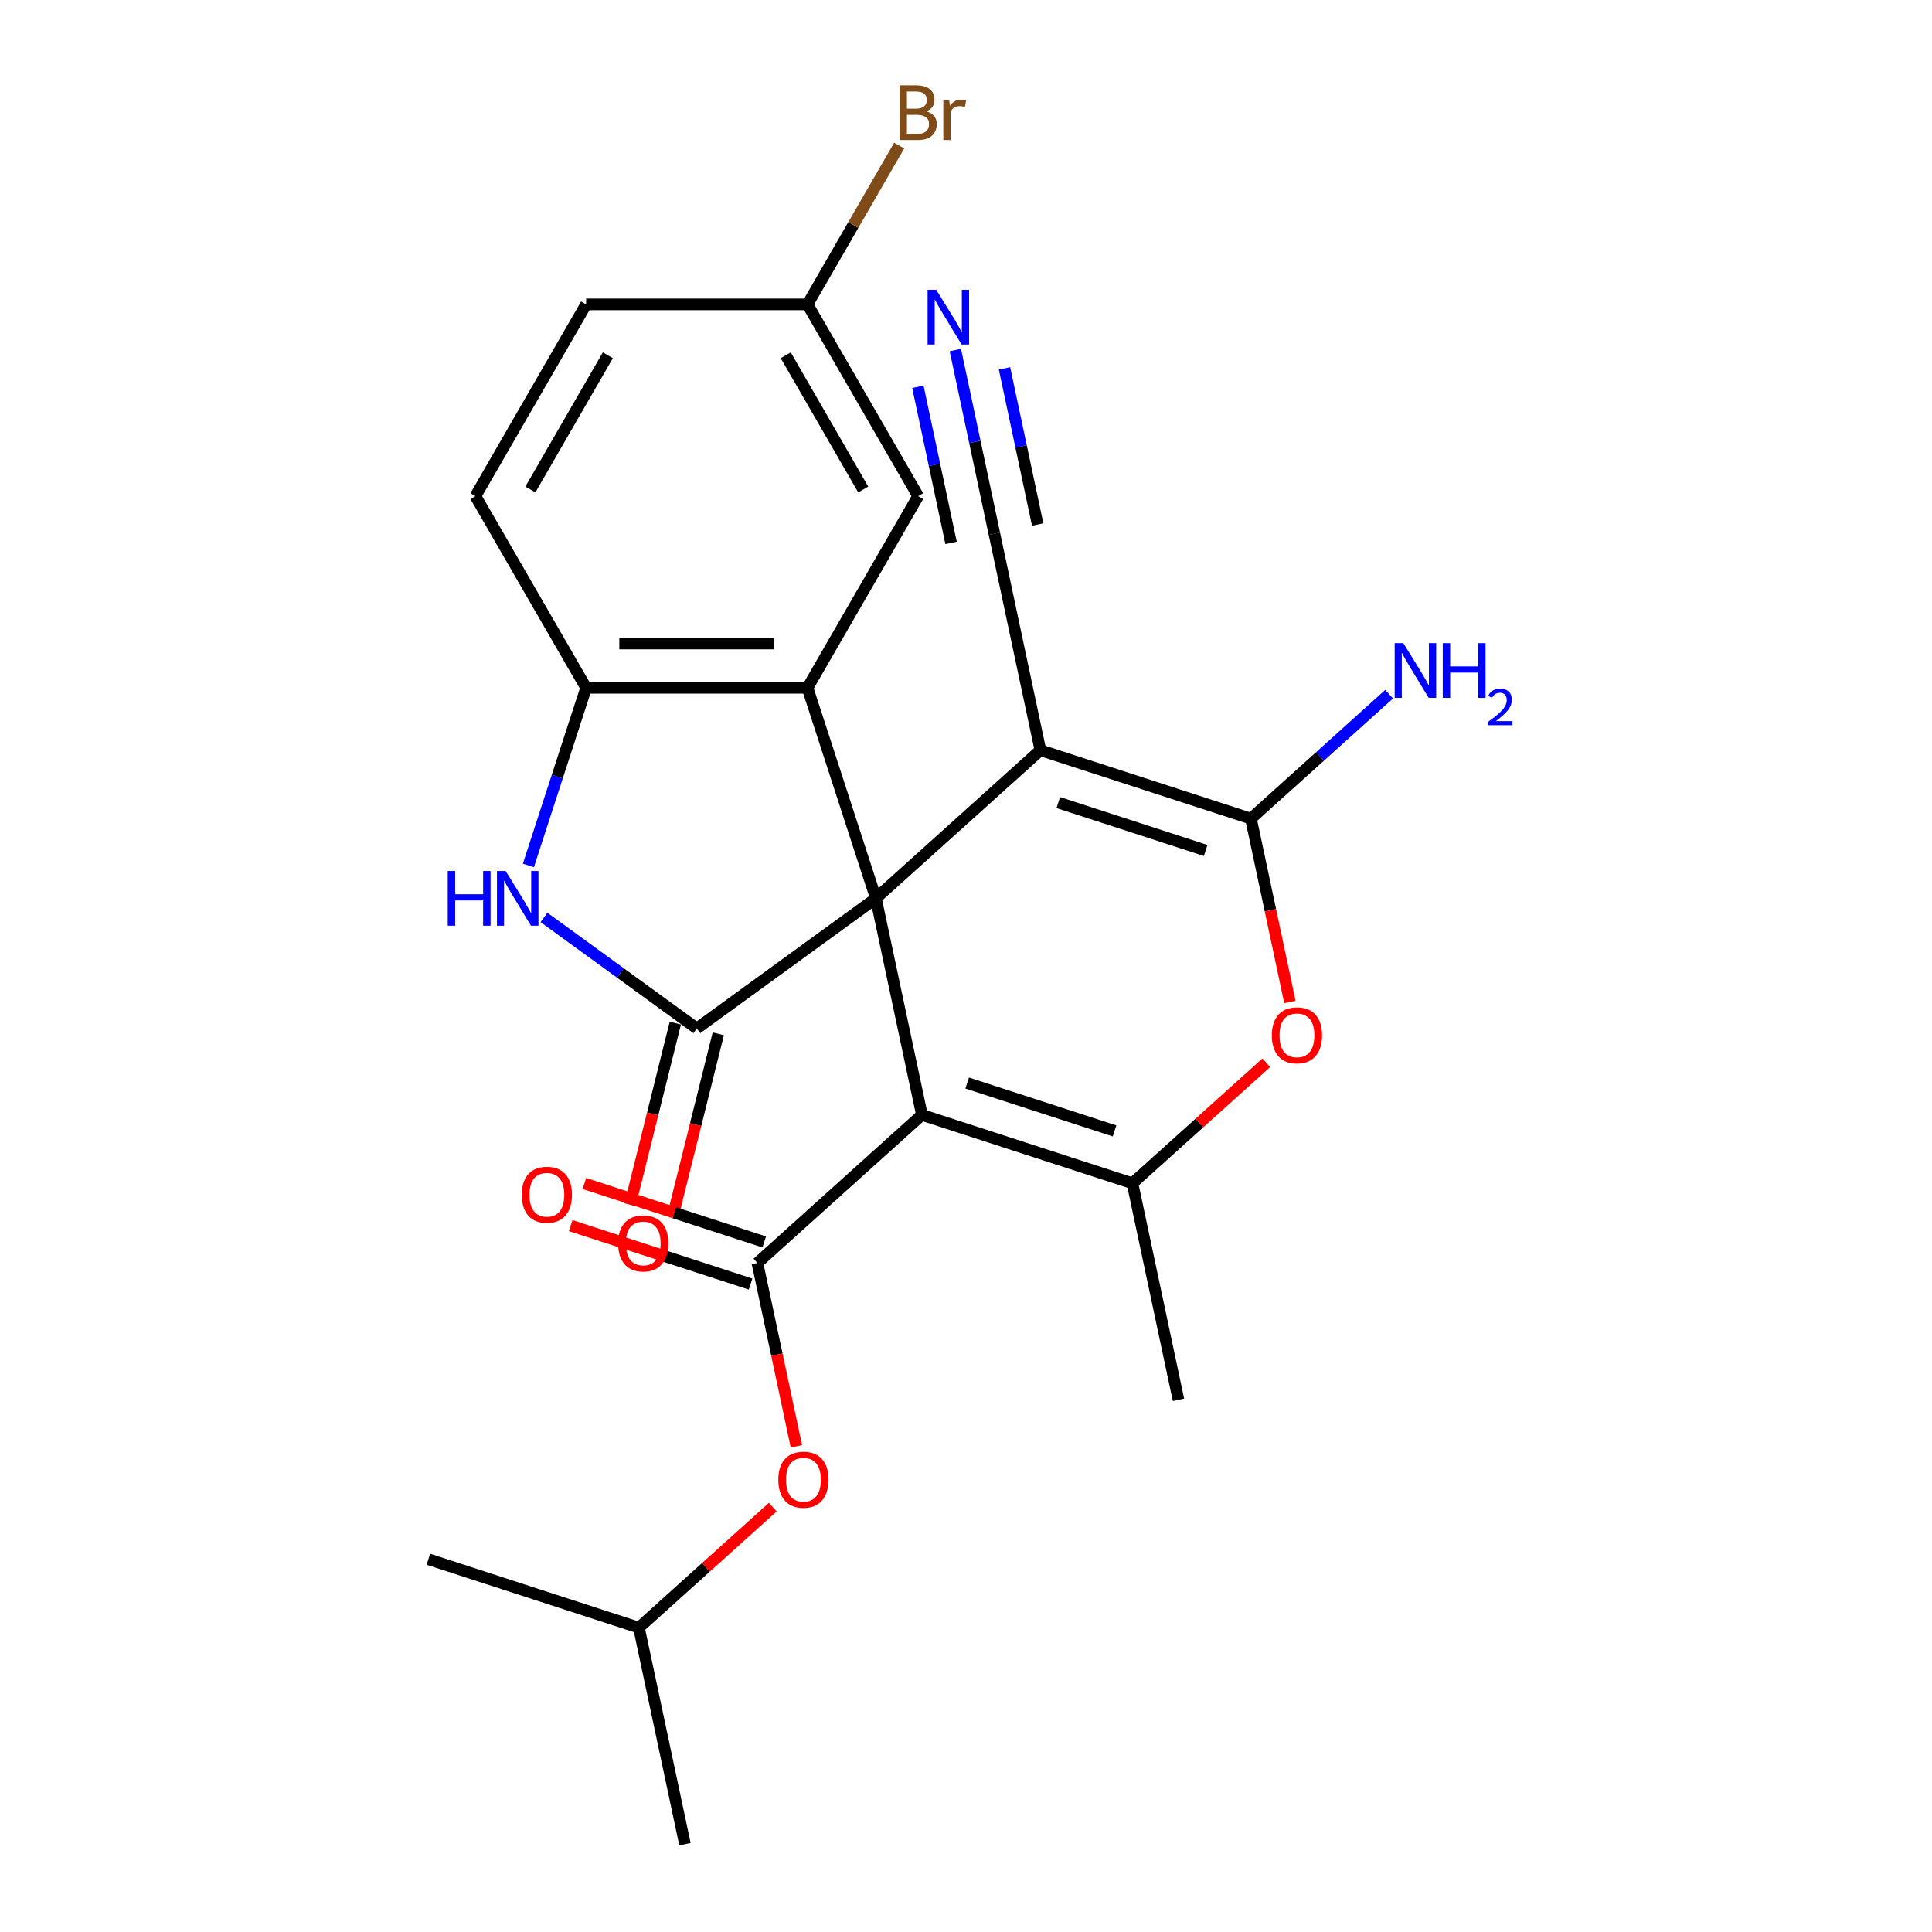 <?xml version='1.0' encoding='iso-8859-1'?>
<svg version='1.1' baseProfile='full'
              xmlns='http://www.w3.org/2000/svg'
                      xmlns:rdkit='http://www.rdkit.org/xml'
                      xmlns:xlink='http://www.w3.org/1999/xlink'
                  xml:space='preserve'
width='1000px' height='1000px' viewBox='0 0 1000 1000'>
<!-- END OF HEADER -->
<rect style='opacity:1.0;fill:#FFFFFF;stroke:none' width='1000' height='1000' x='0' y='0'> </rect>
<path class='bond-0' d='M 453.358,464.982 L 477.181,577.057' style='fill:none;fill-rule:evenodd;stroke:#000000;stroke-width:6px;stroke-linecap:butt;stroke-linejoin:miter;stroke-opacity:1' />
<path class='bond-1' d='M 453.358,464.982 L 538.507,388.313' style='fill:none;fill-rule:evenodd;stroke:#000000;stroke-width:6px;stroke-linecap:butt;stroke-linejoin:miter;stroke-opacity:1' />
<path class='bond-2' d='M 453.358,464.982 L 360.662,532.33' style='fill:none;fill-rule:evenodd;stroke:#000000;stroke-width:6px;stroke-linecap:butt;stroke-linejoin:miter;stroke-opacity:1' />
<path class='bond-5' d='M 453.358,464.982 L 417.951,356.011' style='fill:none;fill-rule:evenodd;stroke:#000000;stroke-width:6px;stroke-linecap:butt;stroke-linejoin:miter;stroke-opacity:1' />
<path class='bond-4' d='M 477.181,577.057 L 586.152,612.464' style='fill:none;fill-rule:evenodd;stroke:#000000;stroke-width:6px;stroke-linecap:butt;stroke-linejoin:miter;stroke-opacity:1' />
<path class='bond-4' d='M 500.608,560.574 L 576.888,585.359' style='fill:none;fill-rule:evenodd;stroke:#000000;stroke-width:6px;stroke-linecap:butt;stroke-linejoin:miter;stroke-opacity:1' />
<path class='bond-6' d='M 477.181,577.057 L 392.031,653.726' style='fill:none;fill-rule:evenodd;stroke:#000000;stroke-width:6px;stroke-linecap:butt;stroke-linejoin:miter;stroke-opacity:1' />
<path class='bond-3' d='M 538.507,388.313 L 647.479,423.72' style='fill:none;fill-rule:evenodd;stroke:#000000;stroke-width:6px;stroke-linecap:butt;stroke-linejoin:miter;stroke-opacity:1' />
<path class='bond-3' d='M 547.771,415.419 L 624.051,440.204' style='fill:none;fill-rule:evenodd;stroke:#000000;stroke-width:6px;stroke-linecap:butt;stroke-linejoin:miter;stroke-opacity:1' />
<path class='bond-10' d='M 538.507,388.313 L 514.685,276.238' style='fill:none;fill-rule:evenodd;stroke:#000000;stroke-width:6px;stroke-linecap:butt;stroke-linejoin:miter;stroke-opacity:1' />
<path class='bond-7' d='M 360.662,532.33 L 321.115,503.598' style='fill:none;fill-rule:evenodd;stroke:#000000;stroke-width:6px;stroke-linecap:butt;stroke-linejoin:miter;stroke-opacity:1' />
<path class='bond-7' d='M 321.115,503.598 L 281.569,474.866' style='fill:none;fill-rule:evenodd;stroke:#0000FF;stroke-width:6px;stroke-linecap:butt;stroke-linejoin:miter;stroke-opacity:1' />
<path class='bond-14' d='M 349.544,529.557 L 337.824,576.552' style='fill:none;fill-rule:evenodd;stroke:#000000;stroke-width:6px;stroke-linecap:butt;stroke-linejoin:miter;stroke-opacity:1' />
<path class='bond-14' d='M 337.824,576.552 L 326.104,623.547' style='fill:none;fill-rule:evenodd;stroke:#FF0000;stroke-width:6px;stroke-linecap:butt;stroke-linejoin:miter;stroke-opacity:1' />
<path class='bond-14' d='M 371.779,535.102 L 360.059,582.097' style='fill:none;fill-rule:evenodd;stroke:#000000;stroke-width:6px;stroke-linecap:butt;stroke-linejoin:miter;stroke-opacity:1' />
<path class='bond-14' d='M 360.059,582.097 L 348.339,629.092' style='fill:none;fill-rule:evenodd;stroke:#FF0000;stroke-width:6px;stroke-linecap:butt;stroke-linejoin:miter;stroke-opacity:1' />
<path class='bond-8' d='M 647.479,423.72 L 657.563,471.166' style='fill:none;fill-rule:evenodd;stroke:#000000;stroke-width:6px;stroke-linecap:butt;stroke-linejoin:miter;stroke-opacity:1' />
<path class='bond-8' d='M 657.563,471.166 L 667.648,518.611' style='fill:none;fill-rule:evenodd;stroke:#FF0000;stroke-width:6px;stroke-linecap:butt;stroke-linejoin:miter;stroke-opacity:1' />
<path class='bond-16' d='M 647.479,423.72 L 683.251,391.511' style='fill:none;fill-rule:evenodd;stroke:#000000;stroke-width:6px;stroke-linecap:butt;stroke-linejoin:miter;stroke-opacity:1' />
<path class='bond-16' d='M 683.251,391.511 L 719.023,359.301' style='fill:none;fill-rule:evenodd;stroke:#0000FF;stroke-width:6px;stroke-linecap:butt;stroke-linejoin:miter;stroke-opacity:1' />
<path class='bond-19' d='M 586.152,612.464 L 609.974,724.54' style='fill:none;fill-rule:evenodd;stroke:#000000;stroke-width:6px;stroke-linecap:butt;stroke-linejoin:miter;stroke-opacity:1' />
<path class='bond-26' d='M 586.152,612.464 L 620.794,581.272' style='fill:none;fill-rule:evenodd;stroke:#000000;stroke-width:6px;stroke-linecap:butt;stroke-linejoin:miter;stroke-opacity:1' />
<path class='bond-26' d='M 620.794,581.272 L 655.436,550.08' style='fill:none;fill-rule:evenodd;stroke:#FF0000;stroke-width:6px;stroke-linecap:butt;stroke-linejoin:miter;stroke-opacity:1' />
<path class='bond-9' d='M 417.951,356.011 L 303.372,356.011' style='fill:none;fill-rule:evenodd;stroke:#000000;stroke-width:6px;stroke-linecap:butt;stroke-linejoin:miter;stroke-opacity:1' />
<path class='bond-9' d='M 400.764,333.095 L 320.559,333.095' style='fill:none;fill-rule:evenodd;stroke:#000000;stroke-width:6px;stroke-linecap:butt;stroke-linejoin:miter;stroke-opacity:1' />
<path class='bond-13' d='M 417.951,356.011 L 475.241,256.782' style='fill:none;fill-rule:evenodd;stroke:#000000;stroke-width:6px;stroke-linecap:butt;stroke-linejoin:miter;stroke-opacity:1' />
<path class='bond-12' d='M 392.031,653.726 L 402.116,701.171' style='fill:none;fill-rule:evenodd;stroke:#000000;stroke-width:6px;stroke-linecap:butt;stroke-linejoin:miter;stroke-opacity:1' />
<path class='bond-12' d='M 402.116,701.171 L 412.201,748.617' style='fill:none;fill-rule:evenodd;stroke:#FF0000;stroke-width:6px;stroke-linecap:butt;stroke-linejoin:miter;stroke-opacity:1' />
<path class='bond-15' d='M 395.572,642.829 L 349.019,627.703' style='fill:none;fill-rule:evenodd;stroke:#000000;stroke-width:6px;stroke-linecap:butt;stroke-linejoin:miter;stroke-opacity:1' />
<path class='bond-15' d='M 349.019,627.703 L 302.465,612.577' style='fill:none;fill-rule:evenodd;stroke:#FF0000;stroke-width:6px;stroke-linecap:butt;stroke-linejoin:miter;stroke-opacity:1' />
<path class='bond-15' d='M 388.491,664.623 L 341.937,649.497' style='fill:none;fill-rule:evenodd;stroke:#000000;stroke-width:6px;stroke-linecap:butt;stroke-linejoin:miter;stroke-opacity:1' />
<path class='bond-15' d='M 341.937,649.497 L 295.384,634.371' style='fill:none;fill-rule:evenodd;stroke:#FF0000;stroke-width:6px;stroke-linecap:butt;stroke-linejoin:miter;stroke-opacity:1' />
<path class='bond-25' d='M 273.496,447.957 L 288.434,401.984' style='fill:none;fill-rule:evenodd;stroke:#0000FF;stroke-width:6px;stroke-linecap:butt;stroke-linejoin:miter;stroke-opacity:1' />
<path class='bond-25' d='M 288.434,401.984 L 303.372,356.011' style='fill:none;fill-rule:evenodd;stroke:#000000;stroke-width:6px;stroke-linecap:butt;stroke-linejoin:miter;stroke-opacity:1' />
<path class='bond-17' d='M 303.372,356.011 L 246.082,256.782' style='fill:none;fill-rule:evenodd;stroke:#000000;stroke-width:6px;stroke-linecap:butt;stroke-linejoin:miter;stroke-opacity:1' />
<path class='bond-11' d='M 514.685,276.238 L 504.583,228.712' style='fill:none;fill-rule:evenodd;stroke:#000000;stroke-width:6px;stroke-linecap:butt;stroke-linejoin:miter;stroke-opacity:1' />
<path class='bond-11' d='M 504.583,228.712 L 494.481,181.187' style='fill:none;fill-rule:evenodd;stroke:#0000FF;stroke-width:6px;stroke-linecap:butt;stroke-linejoin:miter;stroke-opacity:1' />
<path class='bond-11' d='M 537.1,271.473 L 528.513,231.077' style='fill:none;fill-rule:evenodd;stroke:#000000;stroke-width:6px;stroke-linecap:butt;stroke-linejoin:miter;stroke-opacity:1' />
<path class='bond-11' d='M 528.513,231.077 L 519.927,190.68' style='fill:none;fill-rule:evenodd;stroke:#0000FF;stroke-width:6px;stroke-linecap:butt;stroke-linejoin:miter;stroke-opacity:1' />
<path class='bond-11' d='M 492.27,281.002 L 483.683,240.606' style='fill:none;fill-rule:evenodd;stroke:#000000;stroke-width:6px;stroke-linecap:butt;stroke-linejoin:miter;stroke-opacity:1' />
<path class='bond-11' d='M 483.683,240.606 L 475.097,200.209' style='fill:none;fill-rule:evenodd;stroke:#0000FF;stroke-width:6px;stroke-linecap:butt;stroke-linejoin:miter;stroke-opacity:1' />
<path class='bond-22' d='M 399.989,780.086 L 365.347,811.278' style='fill:none;fill-rule:evenodd;stroke:#FF0000;stroke-width:6px;stroke-linecap:butt;stroke-linejoin:miter;stroke-opacity:1' />
<path class='bond-22' d='M 365.347,811.278 L 330.705,842.47' style='fill:none;fill-rule:evenodd;stroke:#000000;stroke-width:6px;stroke-linecap:butt;stroke-linejoin:miter;stroke-opacity:1' />
<path class='bond-18' d='M 475.241,256.782 L 417.951,157.553' style='fill:none;fill-rule:evenodd;stroke:#000000;stroke-width:6px;stroke-linecap:butt;stroke-linejoin:miter;stroke-opacity:1' />
<path class='bond-18' d='M 446.802,253.356 L 406.699,183.896' style='fill:none;fill-rule:evenodd;stroke:#000000;stroke-width:6px;stroke-linecap:butt;stroke-linejoin:miter;stroke-opacity:1' />
<path class='bond-27' d='M 246.082,256.782 L 303.372,157.553' style='fill:none;fill-rule:evenodd;stroke:#000000;stroke-width:6px;stroke-linecap:butt;stroke-linejoin:miter;stroke-opacity:1' />
<path class='bond-27' d='M 274.521,253.356 L 314.624,183.896' style='fill:none;fill-rule:evenodd;stroke:#000000;stroke-width:6px;stroke-linecap:butt;stroke-linejoin:miter;stroke-opacity:1' />
<path class='bond-20' d='M 417.951,157.553 L 303.372,157.553' style='fill:none;fill-rule:evenodd;stroke:#000000;stroke-width:6px;stroke-linecap:butt;stroke-linejoin:miter;stroke-opacity:1' />
<path class='bond-21' d='M 417.951,157.553 L 441.681,116.451' style='fill:none;fill-rule:evenodd;stroke:#000000;stroke-width:6px;stroke-linecap:butt;stroke-linejoin:miter;stroke-opacity:1' />
<path class='bond-21' d='M 441.681,116.451 L 465.412,75.349' style='fill:none;fill-rule:evenodd;stroke:#7F4C19;stroke-width:6px;stroke-linecap:butt;stroke-linejoin:miter;stroke-opacity:1' />
<path class='bond-23' d='M 330.705,842.47 L 354.527,954.545' style='fill:none;fill-rule:evenodd;stroke:#000000;stroke-width:6px;stroke-linecap:butt;stroke-linejoin:miter;stroke-opacity:1' />
<path class='bond-24' d='M 330.705,842.47 L 221.733,807.063' style='fill:none;fill-rule:evenodd;stroke:#000000;stroke-width:6px;stroke-linecap:butt;stroke-linejoin:miter;stroke-opacity:1' />
<path  class='atom-8' d='M 231.745 450.822
L 235.585 450.822
L 235.585 462.862
L 250.065 462.862
L 250.065 450.822
L 253.905 450.822
L 253.905 479.142
L 250.065 479.142
L 250.065 466.062
L 235.585 466.062
L 235.585 479.142
L 231.745 479.142
L 231.745 450.822
' fill='#0000FF'/>
<path  class='atom-8' d='M 261.705 450.822
L 270.985 465.822
Q 271.905 467.302, 273.385 469.982
Q 274.865 472.662, 274.945 472.822
L 274.945 450.822
L 278.705 450.822
L 278.705 479.142
L 274.825 479.142
L 264.865 462.742
Q 263.705 460.822, 262.465 458.622
Q 261.265 456.422, 260.905 455.742
L 260.905 479.142
L 257.225 479.142
L 257.225 450.822
L 261.705 450.822
' fill='#0000FF'/>
<path  class='atom-9' d='M 658.301 535.876
Q 658.301 529.076, 661.661 525.276
Q 665.021 521.476, 671.301 521.476
Q 677.581 521.476, 680.941 525.276
Q 684.301 529.076, 684.301 535.876
Q 684.301 542.756, 680.901 546.676
Q 677.501 550.556, 671.301 550.556
Q 665.061 550.556, 661.661 546.676
Q 658.301 542.796, 658.301 535.876
M 671.301 547.356
Q 675.621 547.356, 677.941 544.476
Q 680.301 541.556, 680.301 535.876
Q 680.301 530.316, 677.941 527.516
Q 675.621 524.676, 671.301 524.676
Q 666.981 524.676, 664.621 527.476
Q 662.301 530.276, 662.301 535.876
Q 662.301 541.596, 664.621 544.476
Q 666.981 547.356, 671.301 547.356
' fill='#FF0000'/>
<path  class='atom-12' d='M 484.602 150.002
L 493.882 165.002
Q 494.802 166.482, 496.282 169.162
Q 497.762 171.842, 497.842 172.002
L 497.842 150.002
L 501.602 150.002
L 501.602 178.322
L 497.722 178.322
L 487.762 161.922
Q 486.602 160.002, 485.362 157.802
Q 484.162 155.602, 483.802 154.922
L 483.802 178.322
L 480.122 178.322
L 480.122 150.002
L 484.602 150.002
' fill='#0000FF'/>
<path  class='atom-13' d='M 402.854 765.881
Q 402.854 759.081, 406.214 755.281
Q 409.574 751.481, 415.854 751.481
Q 422.134 751.481, 425.494 755.281
Q 428.854 759.081, 428.854 765.881
Q 428.854 772.761, 425.454 776.681
Q 422.054 780.561, 415.854 780.561
Q 409.614 780.561, 406.214 776.681
Q 402.854 772.801, 402.854 765.881
M 415.854 777.361
Q 420.174 777.361, 422.494 774.481
Q 424.854 771.561, 424.854 765.881
Q 424.854 760.321, 422.494 757.521
Q 420.174 754.681, 415.854 754.681
Q 411.534 754.681, 409.174 757.481
Q 406.854 760.281, 406.854 765.881
Q 406.854 771.601, 409.174 774.481
Q 411.534 777.361, 415.854 777.361
' fill='#FF0000'/>
<path  class='atom-15' d='M 319.936 643.584
Q 319.936 636.784, 323.296 632.984
Q 326.656 629.184, 332.936 629.184
Q 339.216 629.184, 342.576 632.984
Q 345.936 636.784, 345.936 643.584
Q 345.936 650.464, 342.536 654.384
Q 339.136 658.264, 332.936 658.264
Q 326.696 658.264, 323.296 654.384
Q 319.936 650.504, 319.936 643.584
M 332.936 655.064
Q 337.256 655.064, 339.576 652.184
Q 341.936 649.264, 341.936 643.584
Q 341.936 638.024, 339.576 635.224
Q 337.256 632.384, 332.936 632.384
Q 328.616 632.384, 326.256 635.184
Q 323.936 637.984, 323.936 643.584
Q 323.936 649.304, 326.256 652.184
Q 328.616 655.064, 332.936 655.064
' fill='#FF0000'/>
<path  class='atom-16' d='M 270.06 618.399
Q 270.06 611.599, 273.42 607.799
Q 276.78 603.999, 283.06 603.999
Q 289.34 603.999, 292.7 607.799
Q 296.06 611.599, 296.06 618.399
Q 296.06 625.279, 292.66 629.199
Q 289.26 633.079, 283.06 633.079
Q 276.82 633.079, 273.42 629.199
Q 270.06 625.319, 270.06 618.399
M 283.06 629.879
Q 287.38 629.879, 289.7 626.999
Q 292.06 624.079, 292.06 618.399
Q 292.06 612.839, 289.7 610.039
Q 287.38 607.199, 283.06 607.199
Q 278.74 607.199, 276.38 609.999
Q 274.06 612.799, 274.06 618.399
Q 274.06 624.119, 276.38 626.999
Q 278.74 629.879, 283.06 629.879
' fill='#FF0000'/>
<path  class='atom-17' d='M 726.368 332.892
L 735.648 347.892
Q 736.568 349.372, 738.048 352.052
Q 739.528 354.732, 739.608 354.892
L 739.608 332.892
L 743.368 332.892
L 743.368 361.212
L 739.488 361.212
L 729.528 344.812
Q 728.368 342.892, 727.128 340.692
Q 725.928 338.492, 725.568 337.812
L 725.568 361.212
L 721.888 361.212
L 721.888 332.892
L 726.368 332.892
' fill='#0000FF'/>
<path  class='atom-17' d='M 746.768 332.892
L 750.608 332.892
L 750.608 344.932
L 765.088 344.932
L 765.088 332.892
L 768.928 332.892
L 768.928 361.212
L 765.088 361.212
L 765.088 348.132
L 750.608 348.132
L 750.608 361.212
L 746.768 361.212
L 746.768 332.892
' fill='#0000FF'/>
<path  class='atom-17' d='M 770.3 360.218
Q 770.987 358.449, 772.624 357.473
Q 774.26 356.469, 776.531 356.469
Q 779.356 356.469, 780.94 358.001
Q 782.524 359.532, 782.524 362.251
Q 782.524 365.023, 780.464 367.61
Q 778.432 370.197, 774.208 373.26
L 782.84 373.26
L 782.84 375.372
L 770.248 375.372
L 770.248 373.603
Q 773.732 371.121, 775.792 369.273
Q 777.877 367.425, 778.88 365.762
Q 779.884 364.099, 779.884 362.383
Q 779.884 360.588, 778.986 359.585
Q 778.088 358.581, 776.531 358.581
Q 775.026 358.581, 774.023 359.189
Q 773.02 359.796, 772.307 361.142
L 770.3 360.218
' fill='#0000FF'/>
<path  class='atom-22' d='M 479.381 57.605
Q 482.101 58.365, 483.461 60.045
Q 484.861 61.685, 484.861 64.125
Q 484.861 68.045, 482.341 70.285
Q 479.861 72.485, 475.141 72.485
L 465.621 72.485
L 465.621 44.165
L 473.981 44.165
Q 478.821 44.165, 481.261 46.125
Q 483.701 48.085, 483.701 51.685
Q 483.701 55.965, 479.381 57.605
M 469.421 47.365
L 469.421 56.245
L 473.981 56.245
Q 476.781 56.245, 478.221 55.125
Q 479.701 53.965, 479.701 51.685
Q 479.701 47.365, 473.981 47.365
L 469.421 47.365
M 475.141 69.285
Q 477.901 69.285, 479.381 67.965
Q 480.861 66.645, 480.861 64.125
Q 480.861 61.805, 479.221 60.645
Q 477.621 59.445, 474.541 59.445
L 469.421 59.445
L 469.421 69.285
L 475.141 69.285
' fill='#7F4C19'/>
<path  class='atom-22' d='M 491.301 51.925
L 491.741 54.765
Q 493.901 51.565, 497.421 51.565
Q 498.541 51.565, 500.061 51.965
L 499.461 55.325
Q 497.741 54.925, 496.781 54.925
Q 495.101 54.925, 493.981 55.605
Q 492.901 56.245, 492.021 57.805
L 492.021 72.485
L 488.261 72.485
L 488.261 51.925
L 491.301 51.925
' fill='#7F4C19'/>
</svg>
